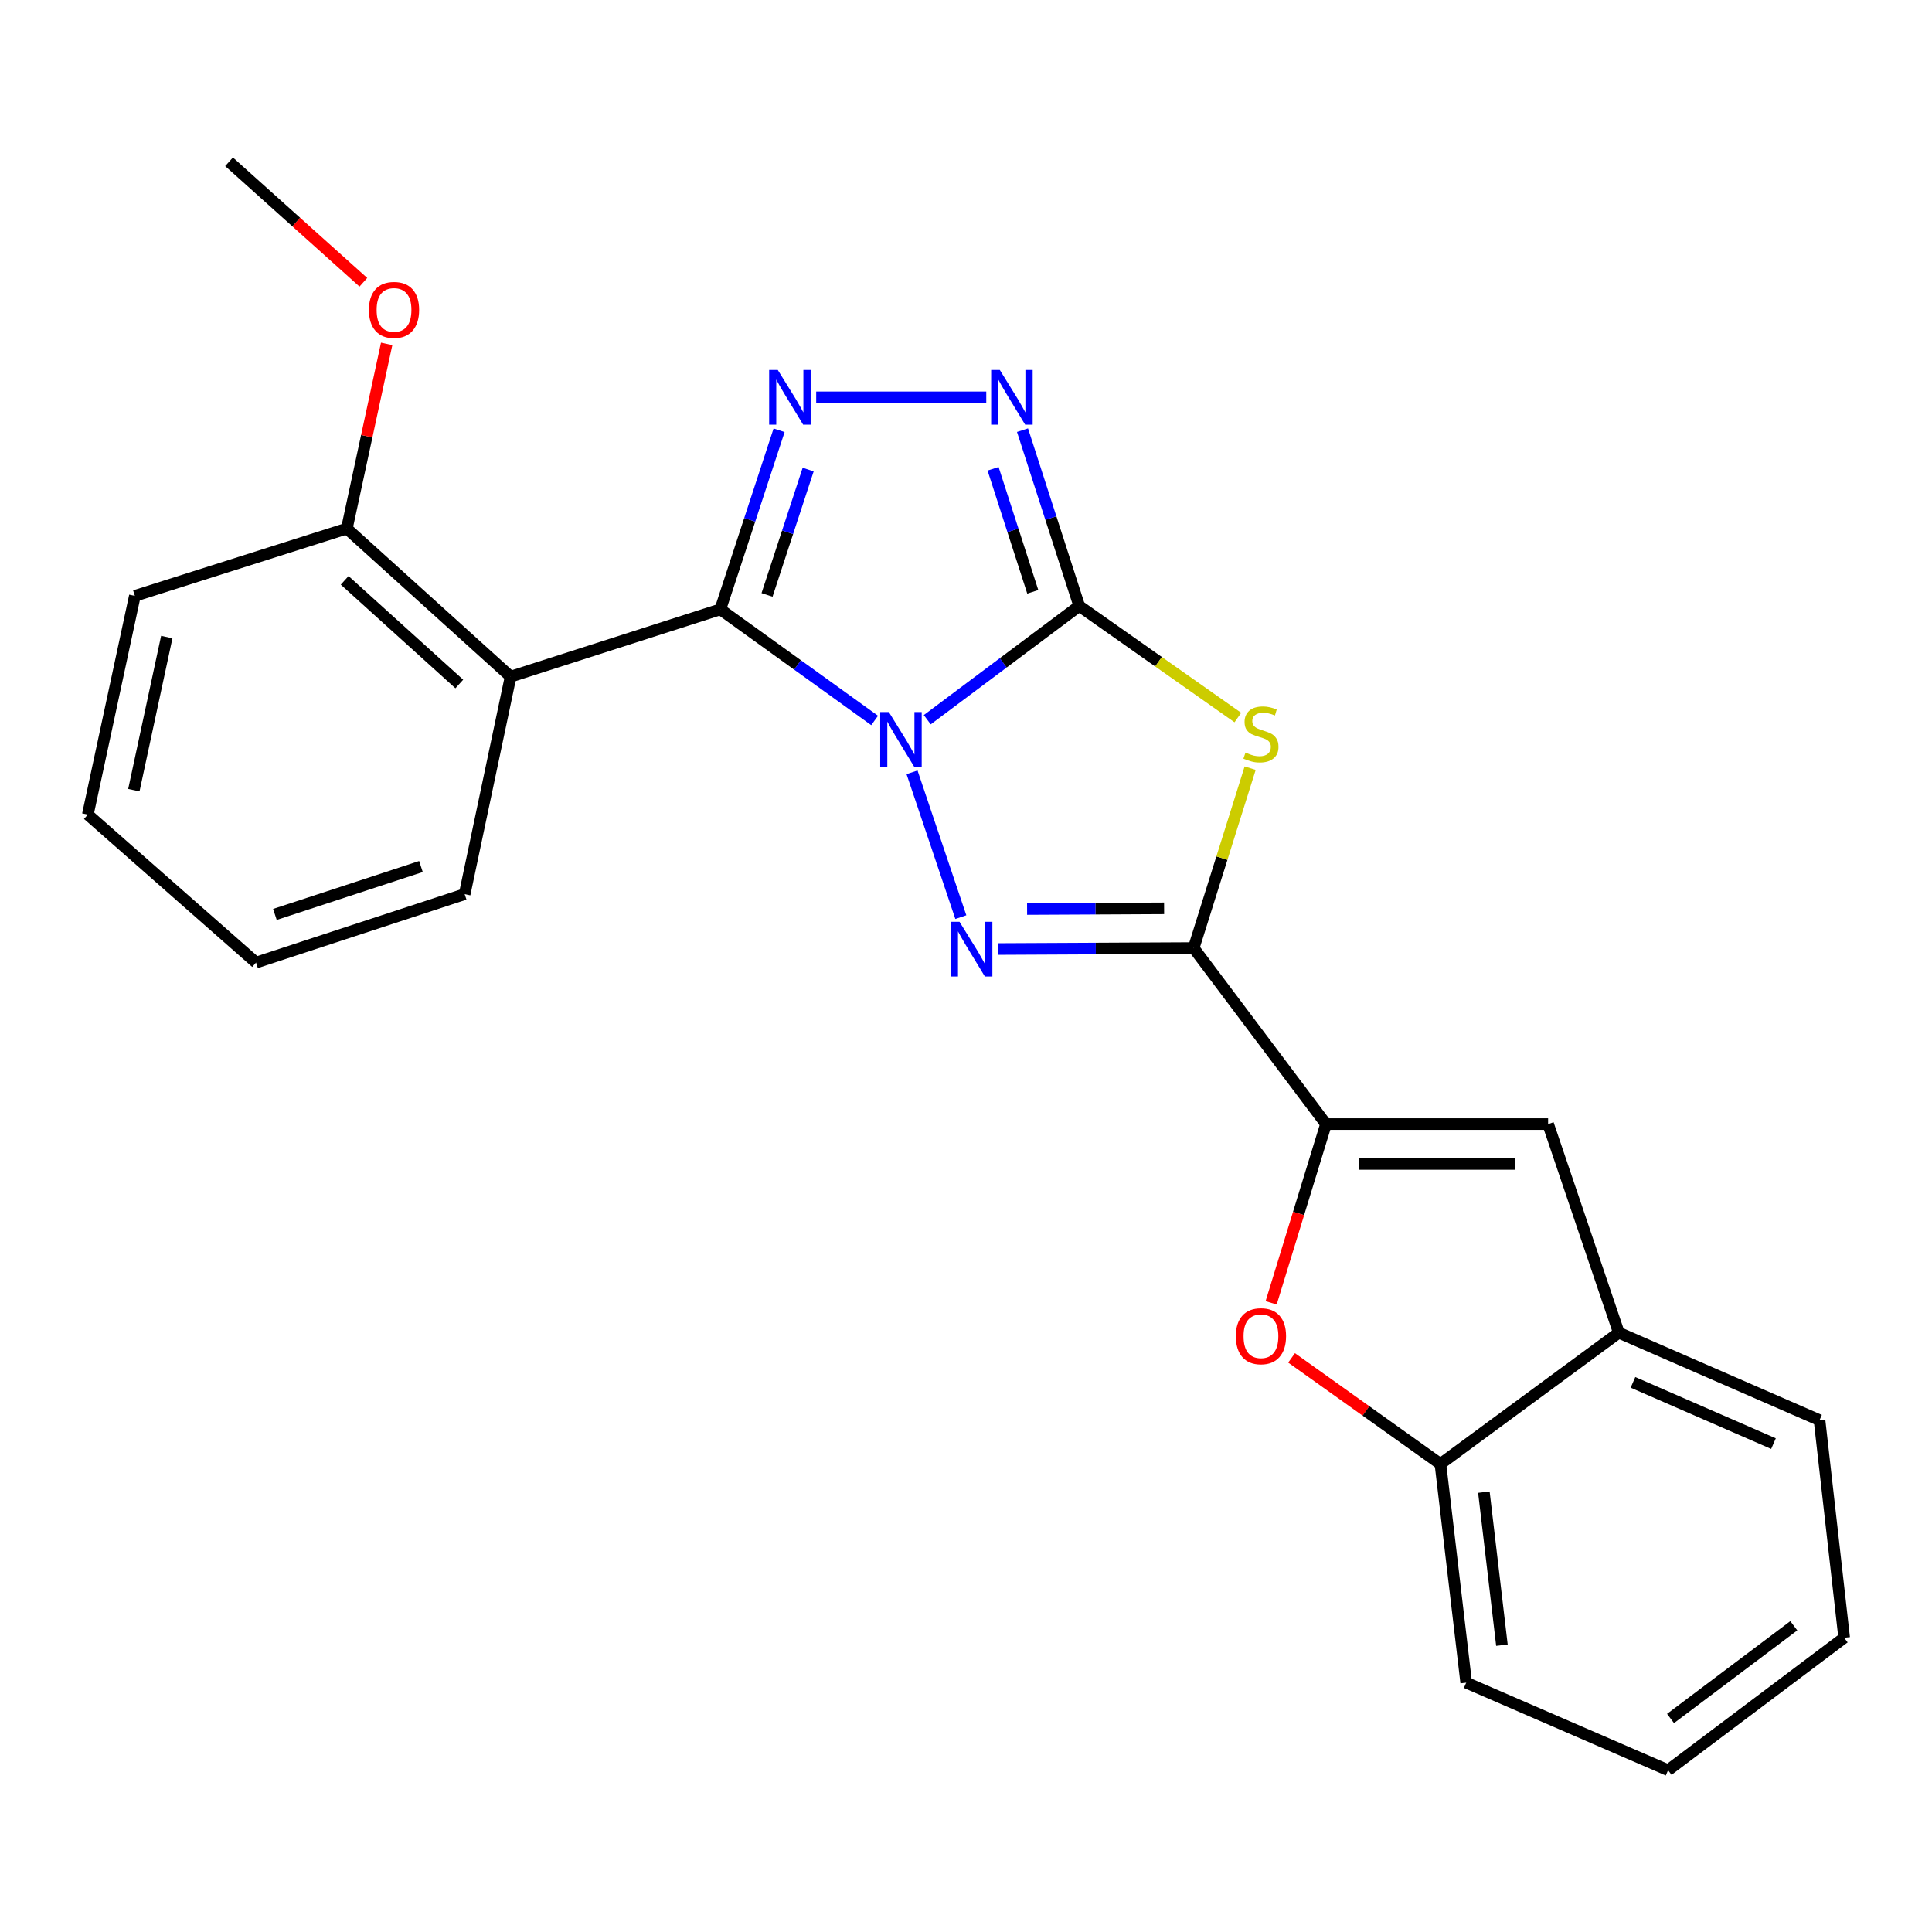 <?xml version='1.0' encoding='iso-8859-1'?>
<svg version='1.1' baseProfile='full'
              xmlns='http://www.w3.org/2000/svg'
                      xmlns:rdkit='http://www.rdkit.org/xml'
                      xmlns:xlink='http://www.w3.org/1999/xlink'
                  xml:space='preserve'
width='1000px' height='1000px' viewBox='0 0 1000 1000'>
<!-- END OF HEADER -->
<rect style='opacity:1.0;fill:#FFFFFF;stroke:none' width='1000' height='1000' x='0' y='0'> </rect>
<path class='bond-0' d='M 479.952,372.524 L 519.278,343.077' style='fill:none;fill-rule:evenodd;stroke:#0000FF;stroke-width:6px;stroke-linecap:butt;stroke-linejoin:miter;stroke-opacity:1' />
<path class='bond-0' d='M 519.278,343.077 L 558.604,313.631' style='fill:none;fill-rule:evenodd;stroke:#000000;stroke-width:6px;stroke-linecap:butt;stroke-linejoin:miter;stroke-opacity:1' />
<path class='bond-1' d='M 452.71,372.914 L 412.782,344.155' style='fill:none;fill-rule:evenodd;stroke:#0000FF;stroke-width:6px;stroke-linecap:butt;stroke-linejoin:miter;stroke-opacity:1' />
<path class='bond-1' d='M 412.782,344.155 L 372.853,315.396' style='fill:none;fill-rule:evenodd;stroke:#000000;stroke-width:6px;stroke-linecap:butt;stroke-linejoin:miter;stroke-opacity:1' />
<path class='bond-2' d='M 472.067,399.748 L 497.327,474.712' style='fill:none;fill-rule:evenodd;stroke:#0000FF;stroke-width:6px;stroke-linecap:butt;stroke-linejoin:miter;stroke-opacity:1' />
<path class='bond-4' d='M 558.604,313.631 L 599.657,342.515' style='fill:none;fill-rule:evenodd;stroke:#000000;stroke-width:6px;stroke-linecap:butt;stroke-linejoin:miter;stroke-opacity:1' />
<path class='bond-4' d='M 599.657,342.515 L 640.71,371.4' style='fill:none;fill-rule:evenodd;stroke:#CCCC00;stroke-width:6px;stroke-linecap:butt;stroke-linejoin:miter;stroke-opacity:1' />
<path class='bond-6' d='M 558.604,313.631 L 543.926,268.145' style='fill:none;fill-rule:evenodd;stroke:#000000;stroke-width:6px;stroke-linecap:butt;stroke-linejoin:miter;stroke-opacity:1' />
<path class='bond-6' d='M 543.926,268.145 L 529.249,222.659' style='fill:none;fill-rule:evenodd;stroke:#0000FF;stroke-width:6px;stroke-linecap:butt;stroke-linejoin:miter;stroke-opacity:1' />
<path class='bond-6' d='M 534.562,306.322 L 524.288,274.482' style='fill:none;fill-rule:evenodd;stroke:#000000;stroke-width:6px;stroke-linecap:butt;stroke-linejoin:miter;stroke-opacity:1' />
<path class='bond-6' d='M 524.288,274.482 L 514.014,242.642' style='fill:none;fill-rule:evenodd;stroke:#0000FF;stroke-width:6px;stroke-linecap:butt;stroke-linejoin:miter;stroke-opacity:1' />
<path class='bond-5' d='M 372.853,315.396 L 388.056,269.053' style='fill:none;fill-rule:evenodd;stroke:#000000;stroke-width:6px;stroke-linecap:butt;stroke-linejoin:miter;stroke-opacity:1' />
<path class='bond-5' d='M 388.056,269.053 L 403.258,222.71' style='fill:none;fill-rule:evenodd;stroke:#0000FF;stroke-width:6px;stroke-linecap:butt;stroke-linejoin:miter;stroke-opacity:1' />
<path class='bond-5' d='M 397.021,307.925 L 407.663,275.485' style='fill:none;fill-rule:evenodd;stroke:#000000;stroke-width:6px;stroke-linecap:butt;stroke-linejoin:miter;stroke-opacity:1' />
<path class='bond-5' d='M 407.663,275.485 L 418.304,243.045' style='fill:none;fill-rule:evenodd;stroke:#0000FF;stroke-width:6px;stroke-linecap:butt;stroke-linejoin:miter;stroke-opacity:1' />
<path class='bond-8' d='M 372.853,315.396 L 264.29,350.224' style='fill:none;fill-rule:evenodd;stroke:#000000;stroke-width:6px;stroke-linecap:butt;stroke-linejoin:miter;stroke-opacity:1' />
<path class='bond-3' d='M 516.525,491.22 L 567.181,490.967' style='fill:none;fill-rule:evenodd;stroke:#0000FF;stroke-width:6px;stroke-linecap:butt;stroke-linejoin:miter;stroke-opacity:1' />
<path class='bond-3' d='M 567.181,490.967 L 617.838,490.714' style='fill:none;fill-rule:evenodd;stroke:#000000;stroke-width:6px;stroke-linecap:butt;stroke-linejoin:miter;stroke-opacity:1' />
<path class='bond-3' d='M 531.619,470.509 L 567.079,470.332' style='fill:none;fill-rule:evenodd;stroke:#0000FF;stroke-width:6px;stroke-linecap:butt;stroke-linejoin:miter;stroke-opacity:1' />
<path class='bond-3' d='M 567.079,470.332 L 602.538,470.155' style='fill:none;fill-rule:evenodd;stroke:#000000;stroke-width:6px;stroke-linecap:butt;stroke-linejoin:miter;stroke-opacity:1' />
<path class='bond-7' d='M 617.838,490.714 L 686.335,581.818' style='fill:none;fill-rule:evenodd;stroke:#000000;stroke-width:6px;stroke-linecap:butt;stroke-linejoin:miter;stroke-opacity:1' />
<path class='bond-25' d='M 617.838,490.714 L 632.459,444.156' style='fill:none;fill-rule:evenodd;stroke:#000000;stroke-width:6px;stroke-linecap:butt;stroke-linejoin:miter;stroke-opacity:1' />
<path class='bond-25' d='M 632.459,444.156 L 647.08,397.598' style='fill:none;fill-rule:evenodd;stroke:#CCCC00;stroke-width:6px;stroke-linecap:butt;stroke-linejoin:miter;stroke-opacity:1' />
<path class='bond-24' d='M 422.463,205.663 L 510.492,205.663' style='fill:none;fill-rule:evenodd;stroke:#0000FF;stroke-width:6px;stroke-linecap:butt;stroke-linejoin:miter;stroke-opacity:1' />
<path class='bond-9' d='M 686.335,581.818 L 672.138,628.084' style='fill:none;fill-rule:evenodd;stroke:#000000;stroke-width:6px;stroke-linecap:butt;stroke-linejoin:miter;stroke-opacity:1' />
<path class='bond-9' d='M 672.138,628.084 L 657.94,674.35' style='fill:none;fill-rule:evenodd;stroke:#FF0000;stroke-width:6px;stroke-linecap:butt;stroke-linejoin:miter;stroke-opacity:1' />
<path class='bond-10' d='M 686.335,581.818 L 801.295,581.818' style='fill:none;fill-rule:evenodd;stroke:#000000;stroke-width:6px;stroke-linecap:butt;stroke-linejoin:miter;stroke-opacity:1' />
<path class='bond-10' d='M 703.579,602.453 L 784.051,602.453' style='fill:none;fill-rule:evenodd;stroke:#000000;stroke-width:6px;stroke-linecap:butt;stroke-linejoin:miter;stroke-opacity:1' />
<path class='bond-13' d='M 264.29,350.224 L 179.525,273.576' style='fill:none;fill-rule:evenodd;stroke:#000000;stroke-width:6px;stroke-linecap:butt;stroke-linejoin:miter;stroke-opacity:1' />
<path class='bond-13' d='M 237.735,354.032 L 178.4,300.378' style='fill:none;fill-rule:evenodd;stroke:#000000;stroke-width:6px;stroke-linecap:butt;stroke-linejoin:miter;stroke-opacity:1' />
<path class='bond-14' d='M 264.29,350.224 L 240.514,462.811' style='fill:none;fill-rule:evenodd;stroke:#000000;stroke-width:6px;stroke-linecap:butt;stroke-linejoin:miter;stroke-opacity:1' />
<path class='bond-11' d='M 668.517,702.841 L 707.038,730.304' style='fill:none;fill-rule:evenodd;stroke:#FF0000;stroke-width:6px;stroke-linecap:butt;stroke-linejoin:miter;stroke-opacity:1' />
<path class='bond-11' d='M 707.038,730.304 L 745.558,757.767' style='fill:none;fill-rule:evenodd;stroke:#000000;stroke-width:6px;stroke-linecap:butt;stroke-linejoin:miter;stroke-opacity:1' />
<path class='bond-12' d='M 801.295,581.818 L 837.888,689.797' style='fill:none;fill-rule:evenodd;stroke:#000000;stroke-width:6px;stroke-linecap:butt;stroke-linejoin:miter;stroke-opacity:1' />
<path class='bond-16' d='M 745.558,757.767 L 758.902,870.939' style='fill:none;fill-rule:evenodd;stroke:#000000;stroke-width:6px;stroke-linecap:butt;stroke-linejoin:miter;stroke-opacity:1' />
<path class='bond-16' d='M 768.052,772.326 L 777.393,851.547' style='fill:none;fill-rule:evenodd;stroke:#000000;stroke-width:6px;stroke-linecap:butt;stroke-linejoin:miter;stroke-opacity:1' />
<path class='bond-26' d='M 745.558,757.767 L 837.888,689.797' style='fill:none;fill-rule:evenodd;stroke:#000000;stroke-width:6px;stroke-linecap:butt;stroke-linejoin:miter;stroke-opacity:1' />
<path class='bond-17' d='M 837.888,689.797 L 941.786,735.103' style='fill:none;fill-rule:evenodd;stroke:#000000;stroke-width:6px;stroke-linecap:butt;stroke-linejoin:miter;stroke-opacity:1' />
<path class='bond-17' d='M 845.225,715.508 L 917.953,747.222' style='fill:none;fill-rule:evenodd;stroke:#000000;stroke-width:6px;stroke-linecap:butt;stroke-linejoin:miter;stroke-opacity:1' />
<path class='bond-15' d='M 179.525,273.576 L 189.831,225.783' style='fill:none;fill-rule:evenodd;stroke:#000000;stroke-width:6px;stroke-linecap:butt;stroke-linejoin:miter;stroke-opacity:1' />
<path class='bond-15' d='M 189.831,225.783 L 200.136,177.991' style='fill:none;fill-rule:evenodd;stroke:#FF0000;stroke-width:6px;stroke-linecap:butt;stroke-linejoin:miter;stroke-opacity:1' />
<path class='bond-18' d='M 179.525,273.576 L 69.804,308.415' style='fill:none;fill-rule:evenodd;stroke:#000000;stroke-width:6px;stroke-linecap:butt;stroke-linejoin:miter;stroke-opacity:1' />
<path class='bond-20' d='M 240.514,462.811 L 132.523,498.235' style='fill:none;fill-rule:evenodd;stroke:#000000;stroke-width:6px;stroke-linecap:butt;stroke-linejoin:miter;stroke-opacity:1' />
<path class='bond-20' d='M 217.883,448.517 L 142.29,473.314' style='fill:none;fill-rule:evenodd;stroke:#000000;stroke-width:6px;stroke-linecap:butt;stroke-linejoin:miter;stroke-opacity:1' />
<path class='bond-19' d='M 188.076,146.101 L 153.318,114.923' style='fill:none;fill-rule:evenodd;stroke:#FF0000;stroke-width:6px;stroke-linecap:butt;stroke-linejoin:miter;stroke-opacity:1' />
<path class='bond-19' d='M 153.318,114.923 L 118.56,83.744' style='fill:none;fill-rule:evenodd;stroke:#000000;stroke-width:6px;stroke-linecap:butt;stroke-linejoin:miter;stroke-opacity:1' />
<path class='bond-22' d='M 758.902,870.939 L 863.396,916.256' style='fill:none;fill-rule:evenodd;stroke:#000000;stroke-width:6px;stroke-linecap:butt;stroke-linejoin:miter;stroke-opacity:1' />
<path class='bond-21' d='M 941.786,735.103 L 954.545,847.701' style='fill:none;fill-rule:evenodd;stroke:#000000;stroke-width:6px;stroke-linecap:butt;stroke-linejoin:miter;stroke-opacity:1' />
<path class='bond-27' d='M 69.804,308.415 L 45.455,421.632' style='fill:none;fill-rule:evenodd;stroke:#000000;stroke-width:6px;stroke-linecap:butt;stroke-linejoin:miter;stroke-opacity:1' />
<path class='bond-27' d='M 86.325,329.736 L 69.281,408.988' style='fill:none;fill-rule:evenodd;stroke:#000000;stroke-width:6px;stroke-linecap:butt;stroke-linejoin:miter;stroke-opacity:1' />
<path class='bond-23' d='M 132.523,498.235 L 45.455,421.632' style='fill:none;fill-rule:evenodd;stroke:#000000;stroke-width:6px;stroke-linecap:butt;stroke-linejoin:miter;stroke-opacity:1' />
<path class='bond-28' d='M 954.545,847.701 L 863.396,916.256' style='fill:none;fill-rule:evenodd;stroke:#000000;stroke-width:6px;stroke-linecap:butt;stroke-linejoin:miter;stroke-opacity:1' />
<path class='bond-28' d='M 928.47,841.493 L 864.665,889.481' style='fill:none;fill-rule:evenodd;stroke:#000000;stroke-width:6px;stroke-linecap:butt;stroke-linejoin:miter;stroke-opacity:1' />
<path  class='atom-0' d='M 460.07 368.564
L 469.35 383.564
Q 470.27 385.044, 471.75 387.724
Q 473.23 390.404, 473.31 390.564
L 473.31 368.564
L 477.07 368.564
L 477.07 396.884
L 473.19 396.884
L 463.23 380.484
Q 462.07 378.564, 460.83 376.364
Q 459.63 374.164, 459.27 373.484
L 459.27 396.884
L 455.59 396.884
L 455.59 368.564
L 460.07 368.564
' fill='#0000FF'/>
<path  class='atom-3' d='M 496.652 477.127
L 505.932 492.127
Q 506.852 493.607, 508.332 496.287
Q 509.812 498.967, 509.892 499.127
L 509.892 477.127
L 513.652 477.127
L 513.652 505.447
L 509.772 505.447
L 499.812 489.047
Q 498.652 487.127, 497.412 484.927
Q 496.212 482.727, 495.852 482.047
L 495.852 505.447
L 492.172 505.447
L 492.172 477.127
L 496.652 477.127
' fill='#0000FF'/>
<path  class='atom-5' d='M 644.665 389.532
Q 644.985 389.652, 646.305 390.212
Q 647.625 390.772, 649.065 391.132
Q 650.545 391.452, 651.985 391.452
Q 654.665 391.452, 656.225 390.172
Q 657.785 388.852, 657.785 386.572
Q 657.785 385.012, 656.985 384.052
Q 656.225 383.092, 655.025 382.572
Q 653.825 382.052, 651.825 381.452
Q 649.305 380.692, 647.785 379.972
Q 646.305 379.252, 645.225 377.732
Q 644.185 376.212, 644.185 373.652
Q 644.185 370.092, 646.585 367.892
Q 649.025 365.692, 653.825 365.692
Q 657.105 365.692, 660.825 367.252
L 659.905 370.332
Q 656.505 368.932, 653.945 368.932
Q 651.185 368.932, 649.665 370.092
Q 648.145 371.212, 648.185 373.172
Q 648.185 374.692, 648.945 375.612
Q 649.745 376.532, 650.865 377.052
Q 652.025 377.572, 653.945 378.172
Q 656.505 378.972, 658.025 379.772
Q 659.545 380.572, 660.625 382.212
Q 661.745 383.812, 661.745 386.572
Q 661.745 390.492, 659.105 392.612
Q 656.505 394.692, 652.145 394.692
Q 649.625 394.692, 647.705 394.132
Q 645.825 393.612, 643.585 392.692
L 644.665 389.532
' fill='#CCCC00'/>
<path  class='atom-6' d='M 402.59 191.503
L 411.87 206.503
Q 412.79 207.983, 414.27 210.663
Q 415.75 213.343, 415.83 213.503
L 415.83 191.503
L 419.59 191.503
L 419.59 219.823
L 415.71 219.823
L 405.75 203.423
Q 404.59 201.503, 403.35 199.303
Q 402.15 197.103, 401.79 196.423
L 401.79 219.823
L 398.11 219.823
L 398.11 191.503
L 402.59 191.503
' fill='#0000FF'/>
<path  class='atom-7' d='M 517.505 191.503
L 526.785 206.503
Q 527.705 207.983, 529.185 210.663
Q 530.665 213.343, 530.745 213.503
L 530.745 191.503
L 534.505 191.503
L 534.505 219.823
L 530.625 219.823
L 520.665 203.423
Q 519.505 201.503, 518.265 199.303
Q 517.065 197.103, 516.705 196.423
L 516.705 219.823
L 513.025 219.823
L 513.025 191.503
L 517.505 191.503
' fill='#0000FF'/>
<path  class='atom-10' d='M 639.665 691.62
Q 639.665 684.82, 643.025 681.02
Q 646.385 677.22, 652.665 677.22
Q 658.945 677.22, 662.305 681.02
Q 665.665 684.82, 665.665 691.62
Q 665.665 698.5, 662.265 702.42
Q 658.865 706.3, 652.665 706.3
Q 646.425 706.3, 643.025 702.42
Q 639.665 698.54, 639.665 691.62
M 652.665 703.1
Q 656.985 703.1, 659.305 700.22
Q 661.665 697.3, 661.665 691.62
Q 661.665 686.06, 659.305 683.26
Q 656.985 680.42, 652.665 680.42
Q 648.345 680.42, 645.985 683.22
Q 643.665 686.02, 643.665 691.62
Q 643.665 697.34, 645.985 700.22
Q 648.345 703.1, 652.665 703.1
' fill='#FF0000'/>
<path  class='atom-16' d='M 190.944 160.415
Q 190.944 153.615, 194.304 149.815
Q 197.664 146.015, 203.944 146.015
Q 210.224 146.015, 213.584 149.815
Q 216.944 153.615, 216.944 160.415
Q 216.944 167.295, 213.544 171.215
Q 210.144 175.095, 203.944 175.095
Q 197.704 175.095, 194.304 171.215
Q 190.944 167.335, 190.944 160.415
M 203.944 171.895
Q 208.264 171.895, 210.584 169.015
Q 212.944 166.095, 212.944 160.415
Q 212.944 154.855, 210.584 152.055
Q 208.264 149.215, 203.944 149.215
Q 199.624 149.215, 197.264 152.015
Q 194.944 154.815, 194.944 160.415
Q 194.944 166.135, 197.264 169.015
Q 199.624 171.895, 203.944 171.895
' fill='#FF0000'/>
</svg>
